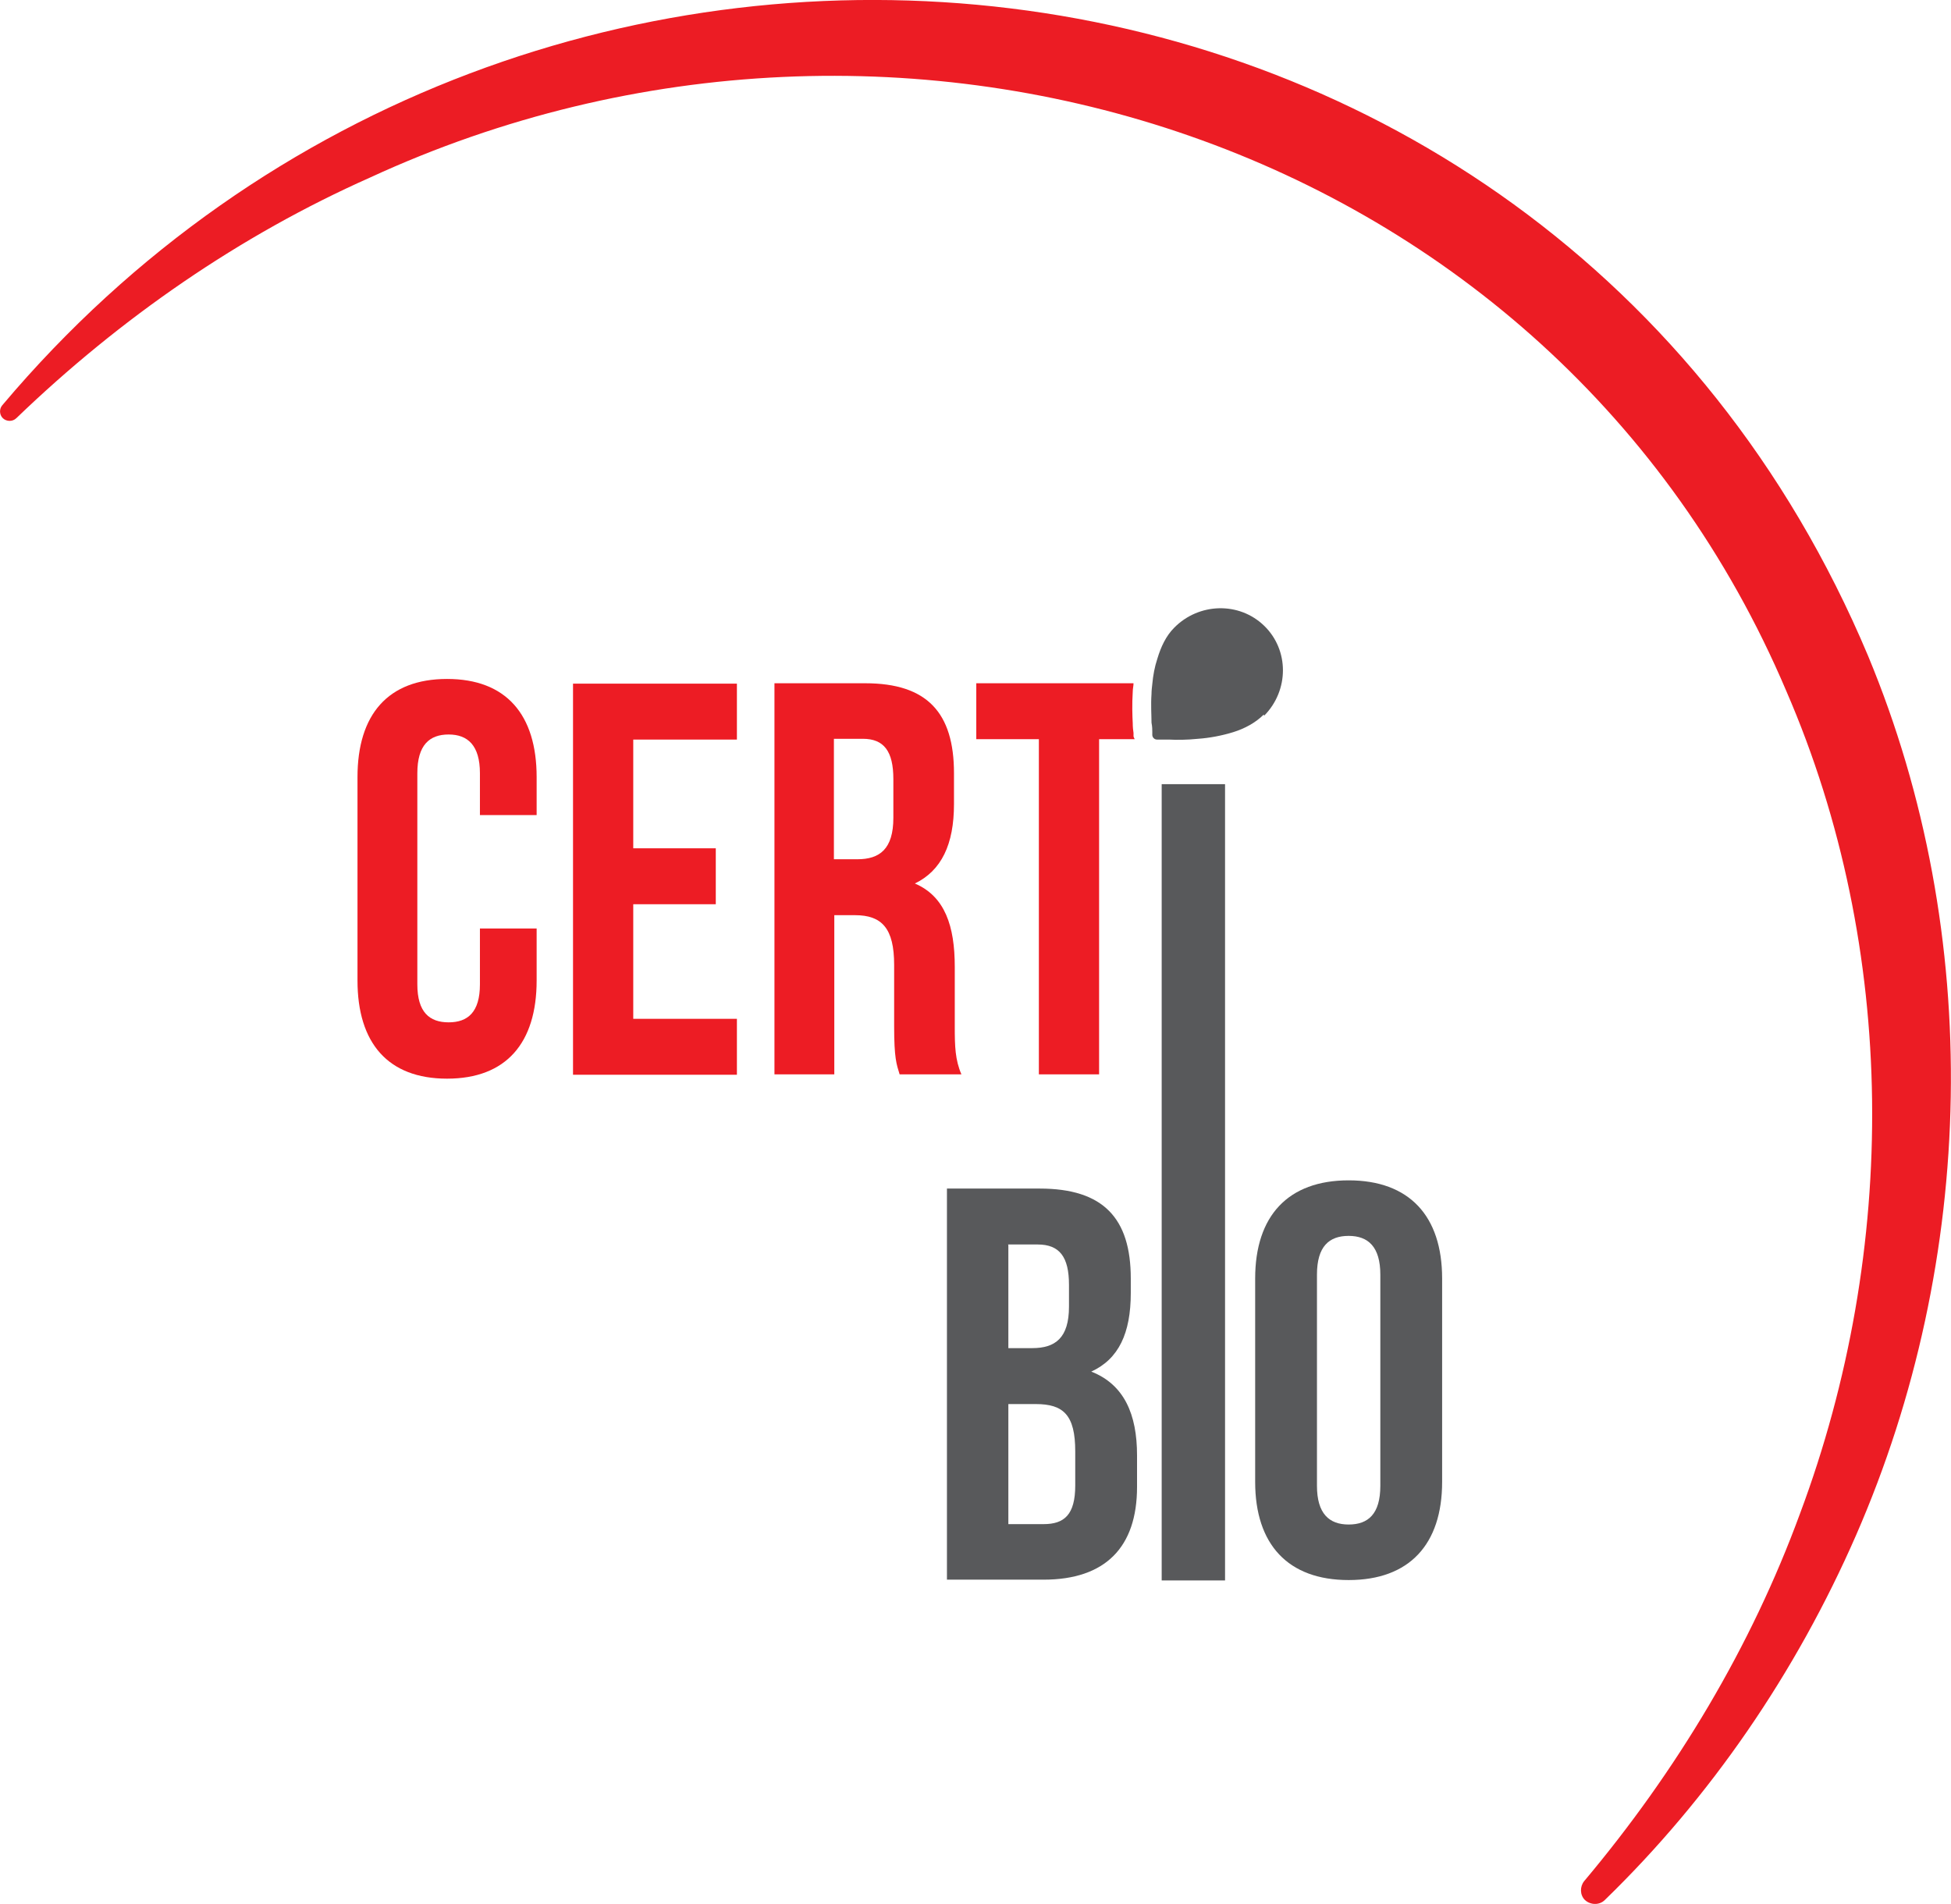 <?xml version="1.0" encoding="UTF-8"?>
<svg id="Calque_1" data-name="Calque 1" xmlns="http://www.w3.org/2000/svg" viewBox="0 0 498.8 486.8">
  <defs>
    <style>
      .cls-1 {
        fill-rule: evenodd;
      }

      .cls-1, .cls-2 {
        fill: #58595b;
      }

      .cls-3 {
        fill: #ec1c24;
      }

      .cls-4 {
        fill: #ed1c24;
      }
    </style>
  </defs>
  <path class="cls-3" d="M.6,103.6C134.8-55.6,394.9-29.1,477.6,167.7c29.7,71.4,27.7,154.4-3.1,224.9-15.3,35-37.1,66.9-64.2,93.2-1.4,1.4-3.7,1.3-5.1,0-1.3-1.3-1.3-3.4-.2-4.8,23.7-28.2,42.7-59.9,55.2-94,25.2-67.4,25.1-144.3-3.5-210.3C397,36,230.5-17.3,94.6,45.4,61.3,60.2,30.8,81.3,4.2,106.9c-1,1-2.6.9-3.5,0-.9-.9-.9-2.4-.1-3.3h0Z"/>
  <path class="cls-2" d="M289.1,327v3.6c0,10.3-3.1,16.9-10.1,20.1,8.4,3.3,11.7,10.9,11.7,21.4v8.1c0,15.4-8.1,23.7-23.9,23.7h-24.7v-100h23.7c16.3,0,23.3,7.6,23.3,23ZM257.8,318.3v26.4h6.1c5.9,0,9.4-2.6,9.4-10.6v-5.6c0-7.1-2.4-10.3-8-10.3h-7.6ZM257.8,359v30.7h9c5.3,0,8.1-2.4,8.1-9.9v-8.7c0-9.3-3-12.1-10.1-12.1h-7Z"/>
  <path class="cls-2" d="M320.9,326.9c0-16,8.4-25.1,23.9-25.1s23.9,9.1,23.9,25.1v52c0,16-8.4,25.1-23.9,25.1s-23.9-9.1-23.9-25.1v-52ZM336.7,379.9c0,7.1,3.1,9.9,8.1,9.9s8.1-2.7,8.1-9.9v-54c0-7.1-3.1-9.9-8.1-9.9s-8.1,2.7-8.1,9.9v54Z"/>
  <path class="cls-4" d="M137.2,237.4v13.3c0,16-7.8,25.1-22.9,25.1s-22.9-9.1-22.9-25.1v-52c0-16,7.8-25.1,22.9-25.1s22.9,9.1,22.9,25.1v9.7h-14.5v-10.7c0-7.1-3.1-9.9-8-9.9s-8,2.7-8,9.9v54c0,7.1,3.1,9.7,8,9.7s8-2.6,8-9.7v-14.3h14.5Z"/>
  <path class="cls-4" d="M161.9,216.9h21.1v14.3h-21.1v29.3h26.5v14.3h-41.9v-100h41.9v14.3h-26.5v27.9Z"/>
  <path class="cls-4" d="M230,274.7c-.8-2.6-1.4-4.1-1.4-12.3v-15.7c0-9.3-3.1-12.7-10-12.7h-5.3v40.7h-15.3v-100h23.2c15.9,0,22.7,7.6,22.7,23v7.9c0,10.3-3.2,17-10,20.3,7.7,3.3,10.2,10.9,10.2,21.3v15.4c0,4.9.1,8.4,1.7,12.1h-15.6ZM213.2,189v30.7h6c5.7,0,9.2-2.6,9.2-10.6v-9.9c0-7.1-2.4-10.3-7.8-10.3h-7.4Z"/>
  <path class="cls-2" d="M297,200.5h16.2v203.6h-16.2v-203.6Z"/>
  <path class="cls-4" d="M290,189h-9v85.7h-15.4v-85.7h-16v-14.3h40.2c0,.7-.2,1.4-.2,2.2-.2,3.2-.1,6.1,0,8,0,1,.1,1.9.2,2.5v.9c.1.3.2.5.3.7Z"/>
  <path class="cls-1" d="M323.1,182.7c-2.1,2.1-4.9,3.6-7.8,4.5-2.9.9-6.1,1.5-9,1.7-2.9.3-5.5.3-7.4.2-.7,0-1.4,0-1.9,0h-.4c-.3,0-.6,0-.8,0-.7,0-1.2-.6-1.2-1.2,0-.1,0-.4,0-.8,0-.5,0-1.3-.2-2.3,0-1.9-.2-4.5,0-7.4,0-.8.1-1.6.2-2.5.2-2.2.6-4.4,1.3-6.5.9-3,2.2-5.8,4.3-7.9,6.3-6.4,16.6-6.7,23-.5,6.4,6.2,6.4,16.5,0,23Z"/>
</svg>